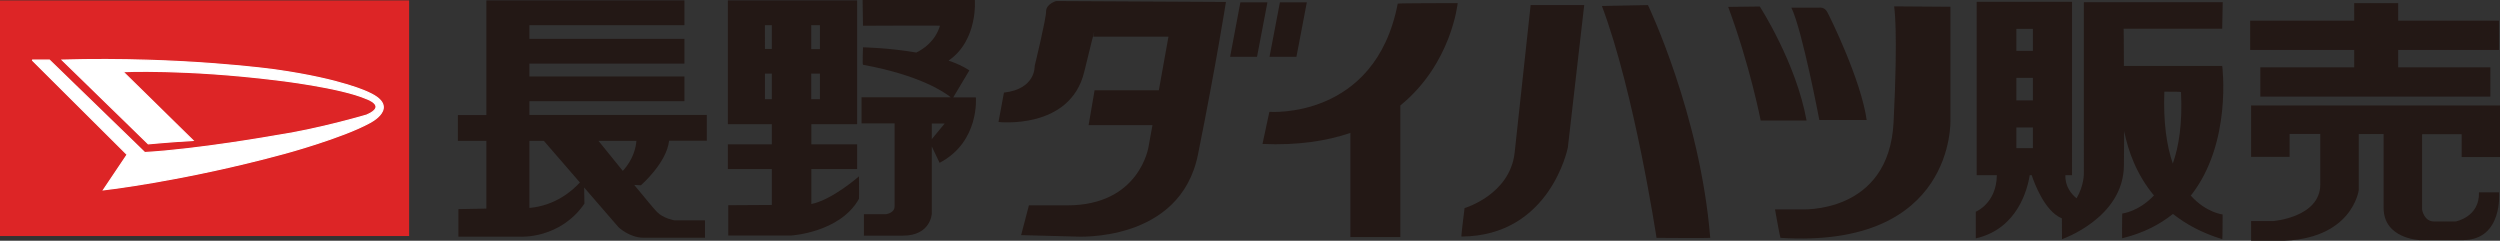 <?xml version="1.0" encoding="UTF-8"?><svg id="_イヤー_2" xmlns="http://www.w3.org/2000/svg" viewBox="0 0 192.24 18.51"><rect x="0" y="0" width="192.24" height="18.51" fill="#333333" stroke="none"/><defs><style>.cls-1{fill:#fff;}.cls-2{fill:#dd2526;}.cls-3{fill:#231815;}.cls-4{fill:none;stroke:#fff;stroke-width:.09px;}</style></defs><g id="_身"><g><path class="cls-3" d="M51.45,10.82h2.9v-1.98h-13.64v-1.06h11.92v-1.9h-11.92v-.99h11.92v-1.9h-11.92V1.94h11.92V.03h-15.23V8.85h-2.19v1.98h2.19v5.21c-1.15,.02-2.15,.04-2.15,.04v2.12h4.79s3.03,.18,4.9-2.54l-.02-1.24,2.64,3.05s.84,.81,1.93,.81h4.72v-1.34h-2.36s-.84-.14-1.33-.64c-.19-.19-.92-1.07-1.75-2.08l.51,.03s1.98-1.72,2.17-3.42m-10.74,5.16v-5.16h1.11l2.77,3.2c-.56,.62-1.87,1.78-3.88,1.96Zm5.32-5.16h2.91c-.04,.48-.23,1.43-1.05,2.31-.81-1-1.56-1.93-1.87-2.31Z"/><path class="cls-3" d="M62.39,15.7v-2.7h3.52v-1.9h-3.52v-1.55h3.52V.03h-9.94V9.55h3.38v1.55h-3.38v1.9h3.38v2.76l-3.35,.02v2.33h4.83s3.77-.22,5.22-2.82c.02-.05,0-1.73,0-1.73,0,0-2.05,1.81-3.67,2.13m0-11.93V1.94h.67v1.84h-.67Zm0,3.87v-1.97h.67v1.97h-.67Zm-3.03-1.97v1.97h-.53v-1.97h.53Zm0-3.74v1.84h-.53V1.94h.53Zm15.69,5.57h-1.74l1.24-2.08c-.46-.3-1-.55-1.6-.75,2.29-1.57,2.02-4.68,2.02-4.68h-8.63l.03,2s5.93-.03,5.92,0c-.36,1.19-1.28,1.8-1.82,2.06-2.14-.37-4.1-.4-4.1-.4,0,0-.05,1.33,0,1.34,4.4,.81,6.28,2.12,6.75,2.5h-6.86v2.01h2.54v6.38c0,.53-.67,.6-.67,.6h-1.69v1.65h3c2.15,0,2.22-1.69,2.22-1.69v-5.17l.6,1.26c3.1-1.62,2.79-5.04,2.79-5.04Zm-3.39,3.21v-1.2h.99l-.99,1.2Z"/><path class="cls-3" d="M81.25,.07s-.81,.21-.81,.81-.88,4.2-.88,4.2c0,0,.11,1.76-2.36,2.04l-.42,2.26s5.5,.63,6.59-3.84c1.09-4.48,.7-2.72,.7-2.72h5.78l-.74,4.12h-4.94l-.46,2.68h4.91l-.3,1.66s-.67,4.51-6.24,4.51h-2.96l-.6,2.29,4.19,.11s8.04,.53,9.41-6.31c1.38-6.84,2.15-11.73,2.15-11.73l-13.04-.07"/><polyline class="cls-3" points="97.62 4.37 99.69 4.37 100.49 .18 98.42 .18 97.62 4.37"/><polyline class="cls-3" points="94.59 4.37 96.66 4.37 97.46 .18 95.38 .18 94.59 4.37"/><path class="cls-3" d="M112.1,.24s-4.61,0-4.62,.04c-1.73,8.95-9.87,8.32-9.87,8.32l-.53,2.47c2.71,.12,4.94-.23,6.76-.85v8.01h3.84V8.11c3.95-3.21,4.41-7.87,4.41-7.87"/><path class="cls-3" d="M121.82,.39l-1.26,10.96s-1.34,6.8-8.18,6.84c-.04,0,.24-2.19,.24-2.19,0,0,3.49-1.02,3.85-4.26,.35-3.24,1.23-11.35,1.23-11.35h4.12"/><path class="cls-3" d="M123.19,.46l3.53-.07s4.02,8.38,4.79,17.9c0,.03-4.13,0-4.13,0,0,0-1.69-11.17-4.2-17.83"/><path class="cls-3" d="M143.54,9.23h-3.64s-1.31-6.91-2.15-8.64h2.15s.39-.07,.6,.32c.22,.39,2.61,5.25,3.04,8.32"/><path class="cls-3" d="M138.92,9.27h-3.53s-.81-4.19-2.5-8.74l2.43-.03s2.79,4.3,3.6,8.78"/><path class="cls-3" d="M149.98,.53V9.23s.39,9.91-13.07,9.06c-.03,0-.42-2.19-.42-2.19h1.97s6.81,.43,7.15-6.73c.36-7.16,.04-8.88,.04-8.88l4.33,.03"/><path class="cls-3" d="M168.45,15.06c3.21-4.04,2.43-9.99,2.43-9.99h-7.56c0-1.67-.02-2.86-.02-2.86h7.58l.04-2.04h-10.68V13.32s.03,.92-.56,1.93c-.4-.33-.89-.9-.86-1.78h.51V.14h-7.33V13.47h1.55c-.03,2.18-1.62,2.81-1.62,2.81v2.05c3.23-.73,3.98-3.82,4.15-4.86h.15c.17,.51,.97,2.77,2.32,3.32,0,.54,.01,1.6,.01,1.6,0,0,4.73-1.62,4.76-5.67,.01-.81,.02-1.72,.02-2.64,.3,1.52,.95,3.34,2.29,4.95-1.19,1.26-2.44,1.39-2.44,1.39,0,0-.03,1.91,0,1.9,1.61-.39,2.88-1.05,3.9-1.87,1,.79,2.24,1.47,3.79,1.94,.03,.01,.03-1.9,.03-1.9,0,0-1.25-.13-2.43-1.43m-12.16-9.07v1.73h-1.27v-1.73h1.27Zm0,3.81v1.59h-1.27v-1.59h1.27Zm0-7.58v1.69h-1.27v-1.69h1.27Zm10.11,4.83c.72,0,1.28,0,1.28,.03,.12,2.39-.16,4.17-.63,5.5-.46-1.34-.74-3.13-.65-5.53Z"/><path class="cls-3" d="M181.04,5.18h-7.23v2.25h17.69v-2.25h-7.09v-1.34h7.75V1.59h-7.75V.24h-3.38V1.59h-8V3.84h8v1.34m11.21,6.88v-3.95h-19.14v3.95h2.96v-1.76h2.36v3.88c0,2.54-3.63,2.82-3.63,2.82h-1.69v1.52h2.08c5.71,0,6.2-3.91,6.2-3.91v-4.3h1.91v5.68c0,2.36,2.75,2.47,2.75,2.47h3.35c3.09,0,2.78-3.67,2.78-3.67h-1.55c.07,1.9-1.79,2.24-1.79,2.24h-1.67c-.76,0-.91-.9-.91-.9v-5.81h3.04v1.76h2.96Z"/><rect class="cls-2" y=".03" width="31.46" height="18.12"/><path class="cls-1" d="M2.48,4.62l7.3,7.27-1.82,2.71s6.15-.69,13.94-2.81c0,0,4.4-1.19,6.52-2.35,0,0,2.41-1.19-.06-2.31,0,0-1.98-1.02-7.14-1.75,0,0-7.14-1.02-16.43-.76l6.61,6.44s1.81-.17,3.44-.26l-5.39-5.29s4.75-.23,11.77,.63c0,0,4.92,.56,6.97,1.45,0,0,1.64,.56,0,1.26,0,0-3.67,1.09-7.01,1.59,0,0-5.95,1.06-10.05,1.29L3.8,4.62h-1.33"/><path class="cls-4" d="M2.48,4.62l7.3,7.27-1.82,2.71s6.15-.69,13.94-2.81c0,0,4.4-1.19,6.52-2.35,0,0,2.41-1.19-.06-2.31,0,0-1.98-1.02-7.14-1.75,0,0-7.14-1.02-16.43-.76l6.61,6.44s1.81-.17,3.44-.26l-5.39-5.29s4.75-.23,11.77,.63c0,0,4.92,.56,6.97,1.45,0,0,1.64,.56,0,1.26,0,0-3.67,1.09-7.01,1.59,0,0-5.95,1.06-10.05,1.29L3.8,4.62h-1.33Z"/></g></g></svg>